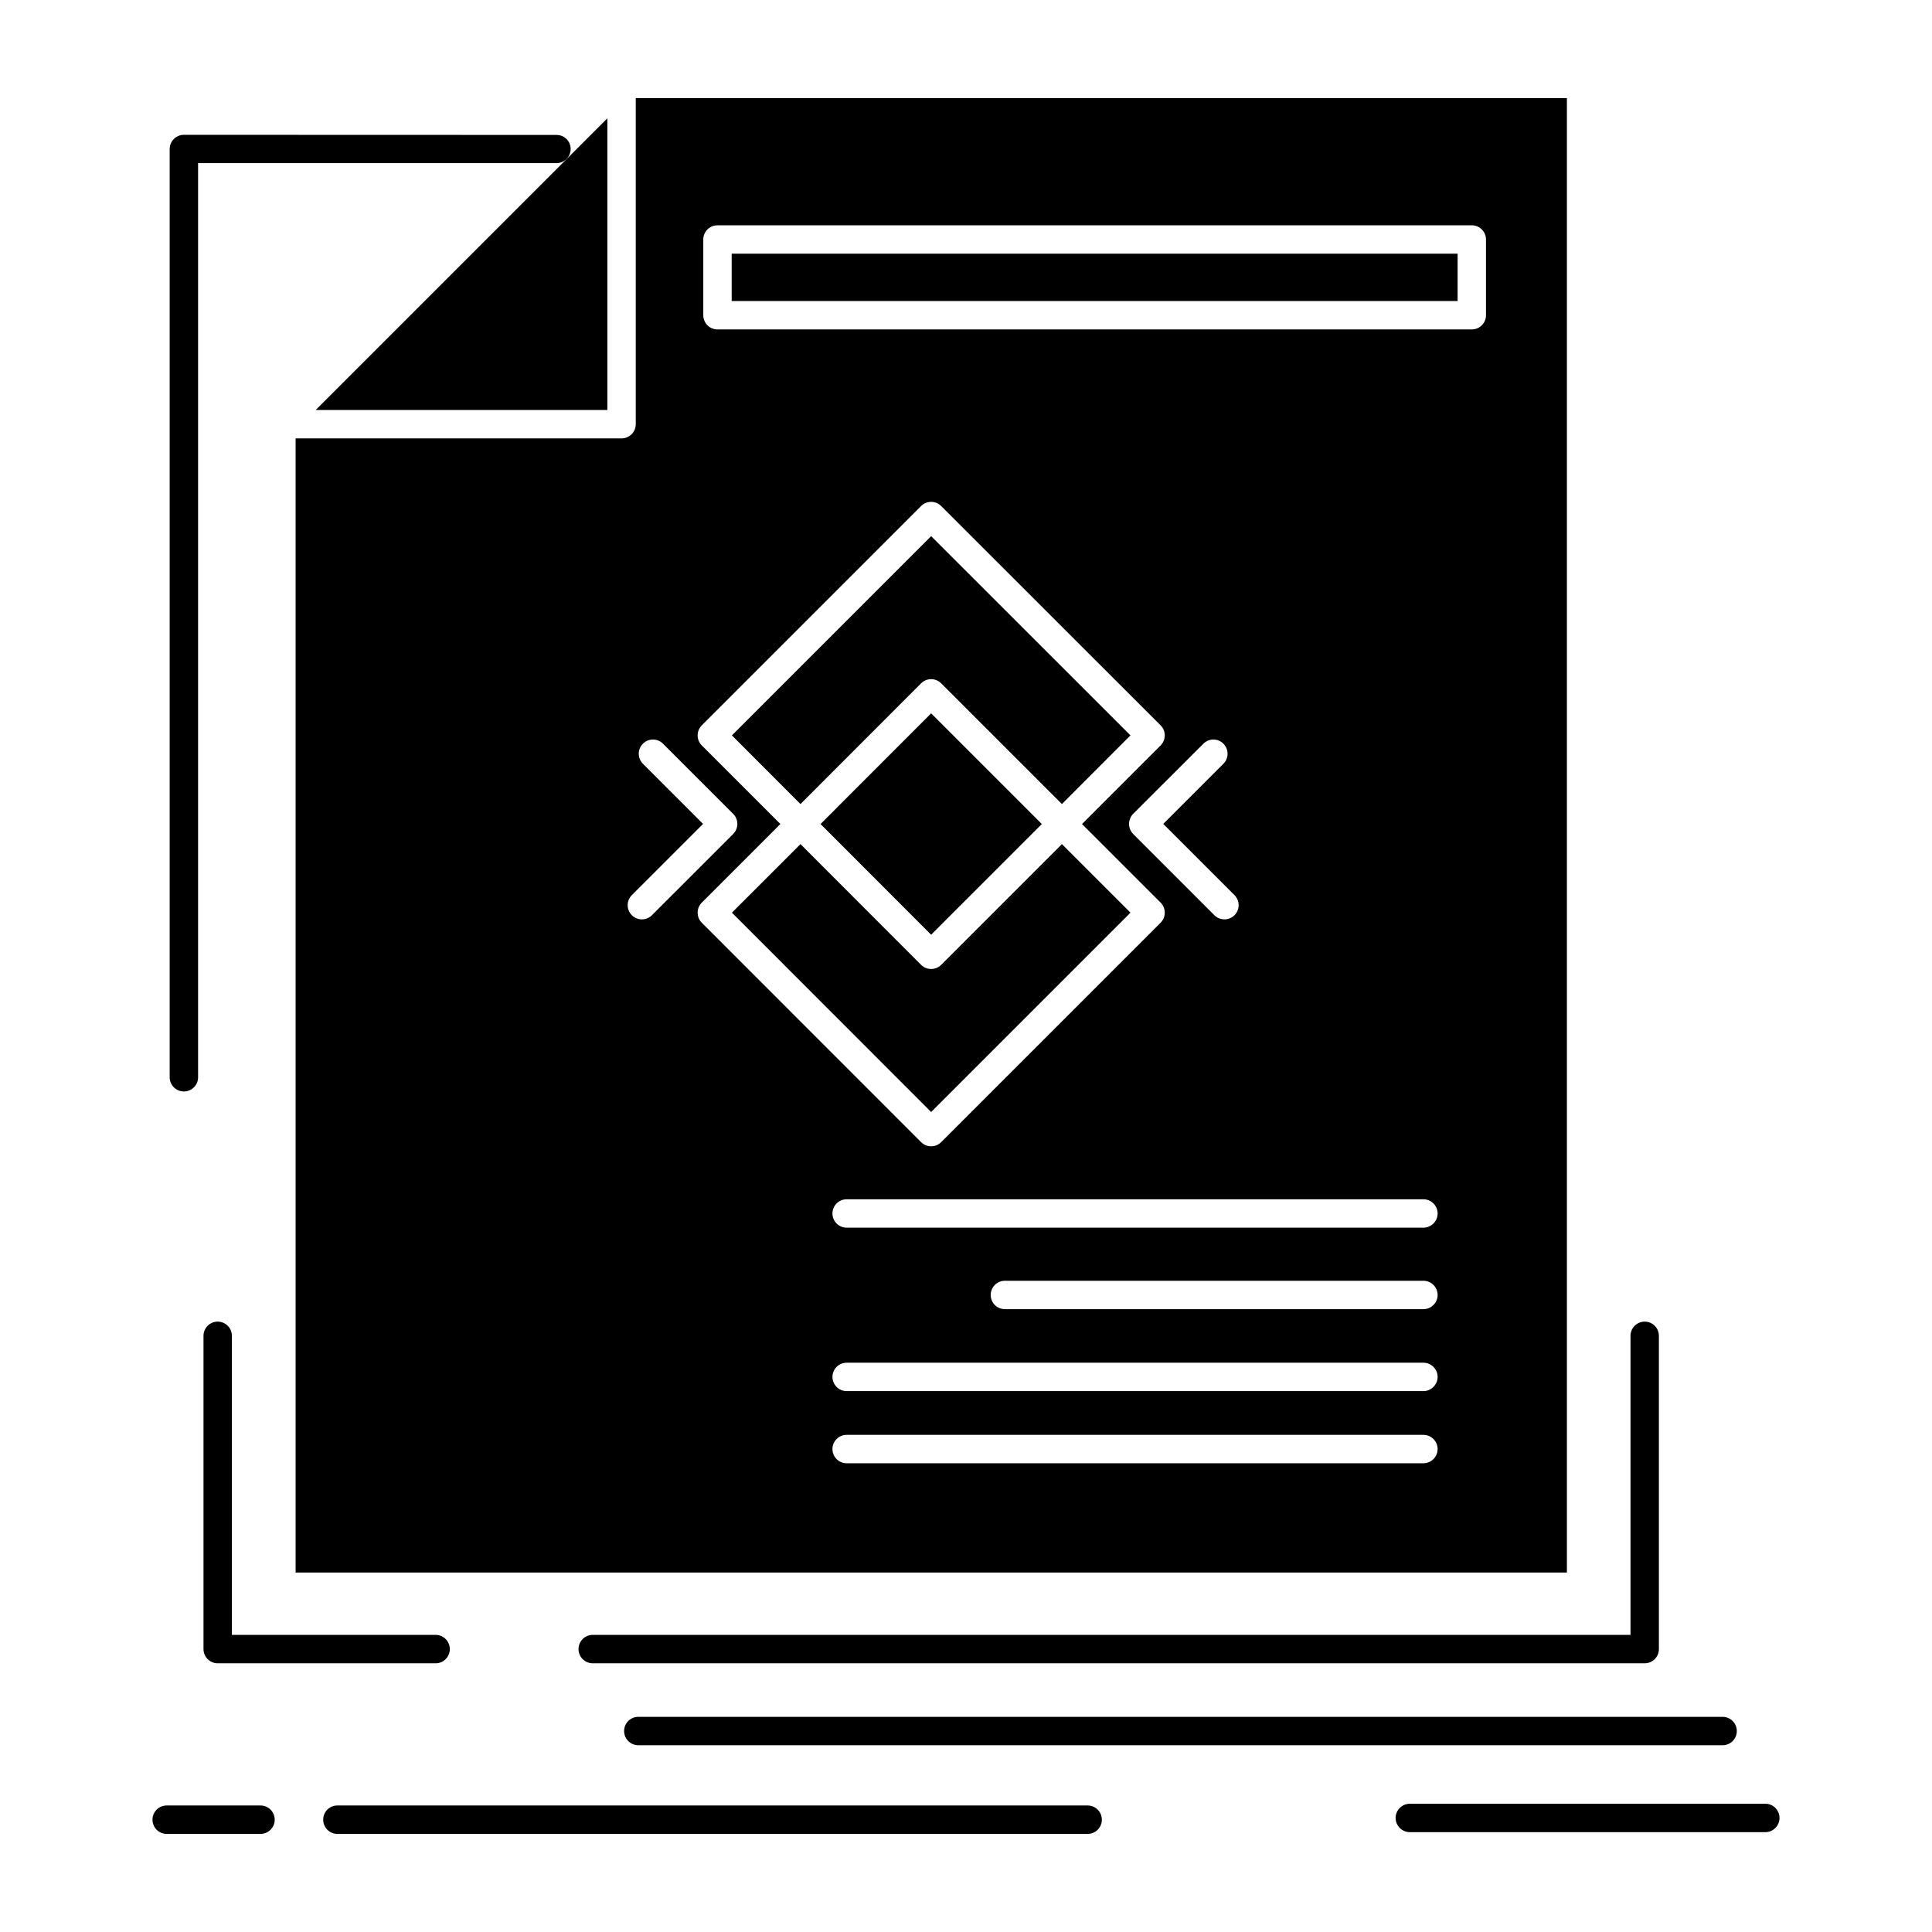 <?xml version="1.0" ?>
<!DOCTYPE svg  PUBLIC '-//W3C//DTD SVG 1.1//EN'  'http://www.w3.org/Graphics/SVG/1.1/DTD/svg11.dtd'>
<svg fill="#000000" width="800px" height="800px" viewBox="0 0 512 512" version="1.1" xml:space="preserve" xmlns="http://www.w3.org/2000/svg" xmlns:xlink="http://www.w3.org/1999/xlink">
<g id="_x33_99_x2C__ad_x2C__advertisement_x2C__leaflet_x2C__magazine_x2C__page">
<g>
<path d="M281.42,223.697l-31.996,31.996c-1.469,1.469-3.855,1.469-5.324,0    l-31.964-31.996l-18.17,18.17l52.797,52.828l52.827-52.828L281.42,223.697z M286.742,218.375l20.831,20.831    c1.469,1.468,1.469,3.854,0,5.323l-58.149,58.148c-1.469,1.469-3.855,1.469-5.324,0l-58.119-58.148    c-1.467-1.469-1.467-3.855,0-5.323l20.833-20.831l-20.833-20.831c-1.467-1.469-1.467-3.854,0-5.322l58.119-58.119    c1.469-1.468,3.855-1.468,5.324,0l58.149,58.119c1.469,1.469,1.469,3.854,0,5.322L286.742,218.375z M190.142,59.71h199.899    c2.079,0,3.762,1.683,3.762,3.763v20.066c0,2.08-1.683,3.763-3.762,3.763H190.142c-2.08,0-3.762-1.683-3.762-3.763V63.473    C186.379,61.393,188.062,59.71,190.142,59.71z M164.722,116.178H78.339v300.567h336.907V26.002H168.484v86.413    C168.484,114.495,166.802,116.178,164.722,116.178z M83.662,108.652h77.298V31.354L83.662,108.652z M386.279,67.235H193.904    v12.541h192.375V67.235z M249.424,181.087l31.996,31.996l18.169-18.2l-52.827-52.796l-52.797,52.796l18.17,18.2l31.964-31.996    C245.569,179.619,247.956,179.619,249.424,181.087z M318.921,197.085c1.438-1.468,3.855-1.468,5.292,0    c1.469,1.468,1.469,3.854,0,5.323l-15.936,15.937l18.873,18.873c1.467,1.468,1.467,3.854,0,5.323    c-1.469,1.468-3.855,1.468-5.324,0l-21.534-21.535c-1.437-1.468-1.437-3.854,0-5.323L318.921,197.085z M170.381,202.408    c-1.469-1.469-1.469-3.855,0-5.323s3.854-1.468,5.322,0l18.599,18.598c1.469,1.469,1.469,3.855,0,5.323l-21.535,21.535    c-1.468,1.468-3.855,1.468-5.324,0c-1.467-1.469-1.467-3.855,0-5.323l18.874-18.873L170.381,202.408z M377.225,317.82    c2.049,0,3.762,1.682,3.762,3.762c0,2.081-1.713,3.764-3.762,3.764H224.372c-2.081,0-3.764-1.683-3.764-3.764    c0-2.08,1.683-3.762,3.764-3.762H377.225z M377.225,339.416c2.049,0,3.762,1.682,3.762,3.762c0,2.081-1.713,3.764-3.762,3.764    H266.308c-2.079,0-3.762-1.683-3.762-3.764c0-2.08,1.683-3.762,3.762-3.762H377.225z M377.225,361.135    c2.049,0,3.762,1.682,3.762,3.762c0,2.049-1.713,3.762-3.762,3.762H224.372c-2.081,0-3.764-1.713-3.764-3.762    c0-2.08,1.683-3.762,3.764-3.762H377.225z M377.225,380.252c2.049,0,3.762,1.684,3.762,3.762c0,2.081-1.713,3.763-3.762,3.763    H224.372c-2.081,0-3.764-1.682-3.764-3.763c0-2.078,1.683-3.762,3.764-3.762H377.225z M52.492,285.519    c0,2.05-1.683,3.731-3.764,3.731c-2.049,0-3.762-1.682-3.762-3.731V39.491c0-2.081,1.713-3.763,3.762-3.763l98.773,0.031    c2.05,0,3.731,1.65,3.731,3.731c0,2.05-1.681,3.731-3.731,3.731H52.492V285.519z M157.075,440.787    c-2.08,0-3.762-1.682-3.762-3.762c0-2.079,1.683-3.763,3.762-3.763h275.025v-79.257c0-2.079,1.683-3.762,3.763-3.762    c2.081,0,3.762,1.683,3.762,3.762v83.02c0,2.08-1.681,3.762-3.762,3.762H157.075z M53.929,354.006    c0-2.079,1.683-3.762,3.762-3.762c2.079,0,3.762,1.683,3.762,3.762v79.257h54.02c2.049,0,3.732,1.684,3.732,3.763    c0,2.08-1.683,3.762-3.732,3.762H57.691c-2.08,0-3.762-1.682-3.762-3.762V354.006z M456.511,454.981    c2.079,0,3.763,1.683,3.763,3.763c0,2.079-1.684,3.762-3.763,3.762H169.158c-2.081,0-3.762-1.683-3.762-3.762    c0-2.08,1.681-3.763,3.762-3.763H456.511z M288.24,478.474c2.08,0,3.763,1.682,3.763,3.763c0,2.079-1.683,3.763-3.763,3.763    H89.382c-2.05,0-3.732-1.684-3.732-3.763c0-2.081,1.683-3.763,3.732-3.763H288.24z M69.039,478.474    c2.082,0,3.762,1.682,3.762,3.763c0,2.079-1.681,3.763-3.762,3.763H44.171c-2.079,0-3.762-1.684-3.762-3.763    c0-2.081,1.683-3.763,3.762-3.763H69.039z M467.859,478.015c2.049,0,3.731,1.683,3.731,3.762c0,2.05-1.683,3.763-3.731,3.763    h-94.244c-2.08,0-3.763-1.713-3.763-3.763c0-2.079,1.683-3.762,3.763-3.762H467.859z M217.458,218.375l29.304,29.336    l29.333-29.336l-29.333-29.334L217.458,218.375z" style="fill-rule:evenodd;clip-rule:evenodd;"/>
</g>
</g>
<g id="Layer_1"/>
</svg>